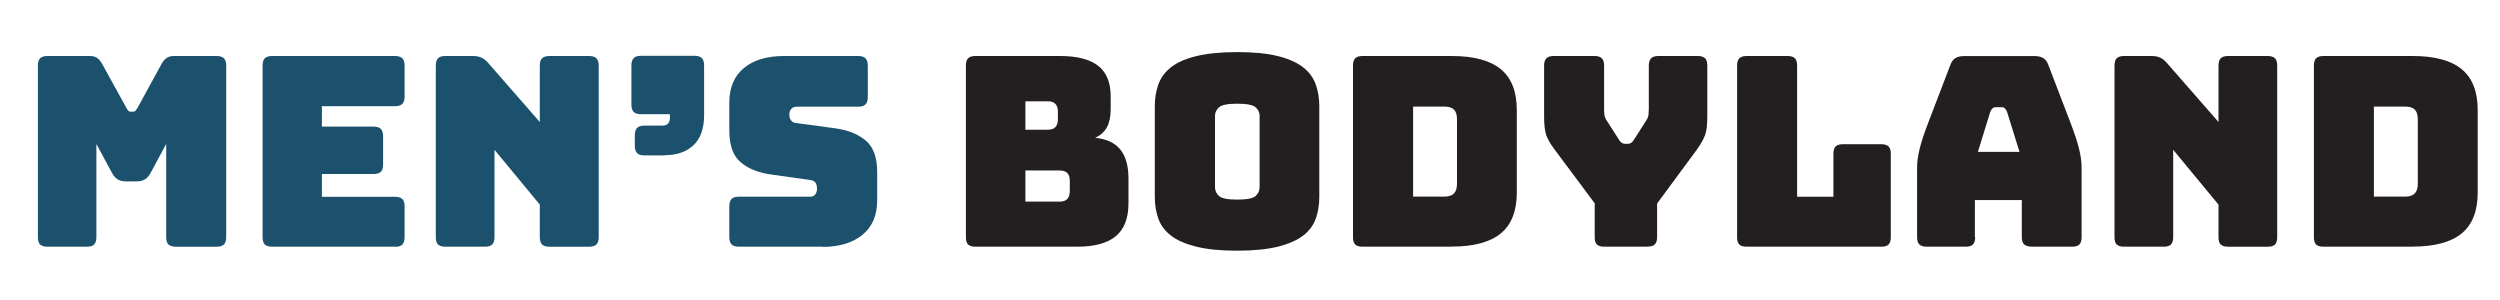 <?xml version="1.0" encoding="UTF-8"?>
<svg id="Layer_1" xmlns="http://www.w3.org/2000/svg" version="1.1" viewBox="0 0 250 30">
  <!-- Generator: Adobe Illustrator 29.5.1, SVG Export Plug-In . SVG Version: 2.1.0 Build 141)  -->
  <defs>
    <style>
      .st0 {
        fill: #231f20;
      }

      .st1 {
        fill: #1b516d;
      }
    </style>
  </defs>
  <path class="st1" d="M8.68,24.67h-3.94c-.34,0-.58-.08-.73-.22-.15-.15-.22-.39-.22-.73V6.56c0-.33.07-.58.22-.73s.39-.23.73-.23h4.26c.28,0,.52.06.7.19.19.12.36.33.52.61l2.38,4.32c.09.16.16.27.22.34.06.07.15.11.25.11h.24c.11,0,.19-.04.25-.11.06-.07.14-.19.23-.34l2.36-4.32c.16-.28.33-.49.52-.61.19-.12.42-.19.7-.19h4.29c.33,0,.58.08.73.23.15.15.23.39.23.73v17.16c0,.34-.08.58-.23.73-.15.15-.39.22-.73.22h-4.08c-.34,0-.58-.08-.73-.22s-.23-.39-.23-.73v-9.32l-1.56,2.89c-.16.3-.35.52-.57.65-.22.13-.5.2-.83.2h-1.06c-.34,0-.61-.07-.83-.2-.22-.13-.41-.35-.57-.65l-1.56-2.89v9.32c0,.34-.08.58-.23.73-.15.15-.39.22-.73.22Z"/>
  <path class="st1" d="M39.5,24.67h-12.29c-.34,0-.58-.08-.73-.22-.15-.15-.22-.39-.22-.73V6.56c0-.33.07-.58.22-.73s.39-.23.73-.23h12.29c.33,0,.58.08.73.23s.23.39.23.73v3.1c0,.34-.08.58-.23.73-.15.15-.39.23-.73.23h-7.31v2.04h5.16c.33,0,.58.08.73.23s.23.39.23.73v2.83c0,.34-.08.58-.23.73s-.39.22-.73.22h-5.16v2.28h7.31c.33,0,.58.08.73.22.15.15.23.39.23.73v3.1c0,.34-.08.58-.23.73-.15.15-.39.22-.73.22Z"/>
  <path class="st1" d="M48.5,24.67h-3.97c-.34,0-.58-.08-.73-.22-.15-.15-.22-.39-.22-.73V6.56c0-.33.07-.58.22-.73s.39-.23.73-.23h2.75c.33,0,.62.05.86.16s.47.29.7.56l5.14,5.88v-5.64c0-.33.07-.58.23-.73.15-.15.39-.23.73-.23h3.97c.33,0,.58.08.73.23s.23.39.23.73v17.16c0,.34-.08.58-.23.73-.15.15-.39.22-.73.22h-3.97c-.34,0-.58-.08-.73-.22-.15-.15-.23-.39-.23-.73v-3.26l-4.53-5.48v8.74c0,.34-.08.58-.23.73-.15.15-.39.22-.73.22Z"/>
  <path class="st1" d="M66.48,15.54h-2.04c-.34,0-.58-.07-.73-.23-.15-.15-.23-.39-.23-.73v-1.06c0-.33.08-.58.23-.73.15-.15.39-.23.73-.23h1.83c.23,0,.41-.07.53-.2s.19-.31.19-.54v-.4h-2.89c-.34,0-.58-.07-.73-.23-.15-.15-.23-.39-.23-.73v-3.92c0-.33.08-.58.23-.73s.39-.23.73-.23h5.35c.33,0,.58.08.73.23s.23.39.23.73v4.98c0,1.34-.36,2.34-1.07,3.01-.71.66-1.66.99-2.85.99Z"/>
  <path class="st1" d="M82.26,24.67h-8.37c-.34,0-.58-.08-.73-.22-.15-.15-.23-.39-.23-.73v-3.1c0-.33.08-.58.23-.73.15-.15.39-.22.73-.22h7.12c.23,0,.4-.08.52-.23.11-.15.17-.33.17-.54,0-.3-.06-.52-.17-.66-.12-.14-.29-.22-.52-.24l-3.97-.56c-1.24-.18-2.23-.58-2.98-1.22-.75-.63-1.13-1.69-1.13-3.18v-2.78c0-1.5.49-2.65,1.46-3.46.97-.8,2.31-1.2,4.02-1.2h7.41c.33,0,.58.08.73.23s.23.39.23.73v3.15c0,.34-.08.58-.23.73s-.39.23-.73.23h-6.17c-.23,0-.41.08-.53.23s-.19.34-.19.57.06.42.19.58c.12.16.3.25.53.26l3.94.53c1.24.18,2.23.58,2.99,1.22.76.64,1.14,1.69,1.14,3.18v2.78c0,1.5-.49,2.65-1.47,3.46-.98.8-2.32,1.21-4.01,1.21Z"/>
  <path class="st0" d="M107.71,24.67h-10.17c-.34,0-.58-.08-.73-.22-.15-.15-.22-.39-.22-.73V6.56c0-.33.07-.58.22-.73s.39-.23.73-.23h8.45c1.73,0,3.01.33,3.84.99.83.66,1.24,1.68,1.24,3.06v1.27c0,.74-.13,1.35-.38,1.81-.26.47-.65.82-1.18,1.05,1.13.11,1.97.49,2.52,1.17.55.67.82,1.65.82,2.94v2.44c0,1.48-.42,2.58-1.26,3.28-.84.71-2.13,1.06-3.88,1.06ZM102.54,10.11v2.86h2.25c.34,0,.59-.09.75-.26.17-.18.25-.44.25-.79v-.74c0-.35-.08-.62-.25-.79-.17-.18-.42-.26-.75-.26h-2.25ZM102.54,17.04v3.12h3.44c.33,0,.59-.09.75-.26.17-.18.25-.44.25-.79v-1.03c0-.35-.08-.61-.25-.78-.17-.17-.42-.25-.75-.25h-3.44Z"/>
  <path class="st0" d="M131.93,19.67c0,.81-.12,1.55-.36,2.21-.24.66-.66,1.23-1.27,1.69s-1.45.83-2.52,1.1c-1.07.26-2.42.4-4.06.4s-3-.13-4.08-.4-1.92-.63-2.53-1.1-1.03-1.03-1.27-1.69c-.24-.66-.36-1.4-.36-2.21v-9.03c0-.81.12-1.55.36-2.21.24-.66.66-1.23,1.27-1.71s1.45-.85,2.53-1.11,2.44-.4,4.08-.4,3,.13,4.06.4c1.07.26,1.91.64,2.52,1.11s1.03,1.05,1.27,1.71c.24.66.36,1.4.36,2.21v9.03ZM121.5,18.71c0,.35.13.65.4.89.26.24.87.36,1.83.36s1.56-.12,1.83-.36c.26-.24.4-.53.4-.89v-7.12c0-.34-.13-.62-.4-.86-.27-.24-.87-.36-1.83-.36s-1.56.12-1.83.36c-.27.24-.4.53-.4.86v7.12Z"/>
  <path class="st0" d="M145.17,24.67h-8.92c-.34,0-.58-.08-.73-.22-.15-.15-.22-.39-.22-.73V6.56c0-.33.07-.58.22-.73s.39-.23.73-.23h8.92c2.21,0,3.84.44,4.91,1.32,1.07.88,1.6,2.24,1.6,4.08v8.26c0,1.84-.53,3.2-1.6,4.08-1.07.88-2.71,1.32-4.91,1.32ZM141.31,10.66v9h3.15c.42,0,.74-.11.94-.32s.3-.54.3-.98v-6.43c0-.44-.1-.76-.3-.97-.2-.2-.52-.3-.94-.3h-3.15Z"/>
  <path class="st0" d="M164.71,24.67h-4.29c-.34,0-.58-.08-.73-.22s-.22-.39-.22-.73v-3.39l-4.05-5.43c-.41-.55-.67-1.02-.81-1.43-.13-.41-.2-1.02-.2-1.83v-5.08c0-.33.08-.58.23-.73.15-.15.39-.23.73-.23h4.08c.34,0,.58.08.73.23.15.15.23.39.23.73v4.34c0,.18,0,.36.03.56.02.19.09.38.21.56l1.22,1.91c.09.16.18.27.28.34.1.07.22.11.36.11h.27c.14,0,.26-.04.36-.11.1-.07.19-.19.28-.34l1.22-1.91c.12-.18.19-.36.21-.56s.03-.38.03-.56v-4.34c0-.33.08-.58.23-.73.15-.15.39-.23.73-.23h3.94c.33,0,.58.08.73.23.15.15.22.39.22.73v5.08c0,.81-.07,1.42-.21,1.83-.14.41-.41.88-.79,1.43l-4.02,5.45v3.36c0,.34-.08.58-.23.73s-.39.22-.73.22Z"/>
  <path class="st0" d="M188.14,24.67h-13.48c-.34,0-.58-.08-.73-.22-.15-.15-.22-.39-.22-.73V6.56c0-.33.07-.58.22-.73s.39-.23.73-.23h4.1c.33,0,.58.08.73.23.15.15.22.39.22.73v13.11h3.63v-4.29c0-.33.07-.58.22-.73s.39-.23.73-.23h3.84c.33,0,.58.08.73.23.15.15.22.39.22.73v8.34c0,.34-.08.58-.22.73-.15.15-.39.22-.73.22Z"/>
  <path class="st0" d="M197.52,23.72c0,.34-.08.58-.23.73s-.39.22-.73.22h-3.89c-.33,0-.58-.08-.73-.22s-.23-.39-.23-.73v-6.99c0-.53.08-1.14.25-1.83.17-.69.43-1.49.78-2.41l2.3-6.01c.11-.3.27-.52.49-.66s.51-.21.86-.21h7.12c.33,0,.61.07.83.21s.38.36.49.66l2.3,6.01c.35.92.61,1.72.78,2.41.17.69.25,1.3.25,1.83v6.99c0,.34-.08.58-.22.73-.15.15-.39.22-.73.22h-4c-.35,0-.61-.08-.78-.22-.17-.15-.25-.39-.25-.73v-3.71h-4.69v3.71ZM199.03,11.17l-1.24,4.02h4.16l-1.25-4.02c-.07-.16-.15-.27-.22-.34-.08-.07-.17-.11-.28-.11h-.66c-.11,0-.2.04-.28.11-.08.07-.16.19-.23.34Z"/>
  <path class="st0" d="M216.37,24.67h-3.97c-.34,0-.58-.08-.73-.22-.15-.15-.22-.39-.22-.73V6.56c0-.33.07-.58.22-.73s.39-.23.73-.23h2.75c.33,0,.62.05.86.16s.47.29.7.56l5.14,5.88v-5.64c0-.33.08-.58.22-.73.15-.15.39-.23.73-.23h3.97c.33,0,.58.08.73.23.15.15.22.39.22.73v17.16c0,.34-.08.58-.22.73-.15.15-.39.22-.73.22h-3.97c-.33,0-.58-.08-.73-.22-.15-.15-.22-.39-.22-.73v-3.26l-4.53-5.48v8.74c0,.34-.08.58-.23.73s-.39.22-.73.22Z"/>
  <path class="st0" d="M241.26,24.67h-8.92c-.34,0-.58-.08-.73-.22-.15-.15-.22-.39-.22-.73V6.56c0-.33.07-.58.22-.73s.39-.23.73-.23h8.92c2.21,0,3.84.44,4.91,1.32,1.07.88,1.6,2.24,1.6,4.08v8.26c0,1.84-.53,3.2-1.6,4.08-1.07.88-2.71,1.32-4.91,1.32ZM237.39,10.66v9h3.15c.42,0,.74-.11.94-.32s.3-.54.3-.98v-6.43c0-.44-.1-.76-.3-.97-.2-.2-.52-.3-.94-.3h-3.15Z"/>
</svg>